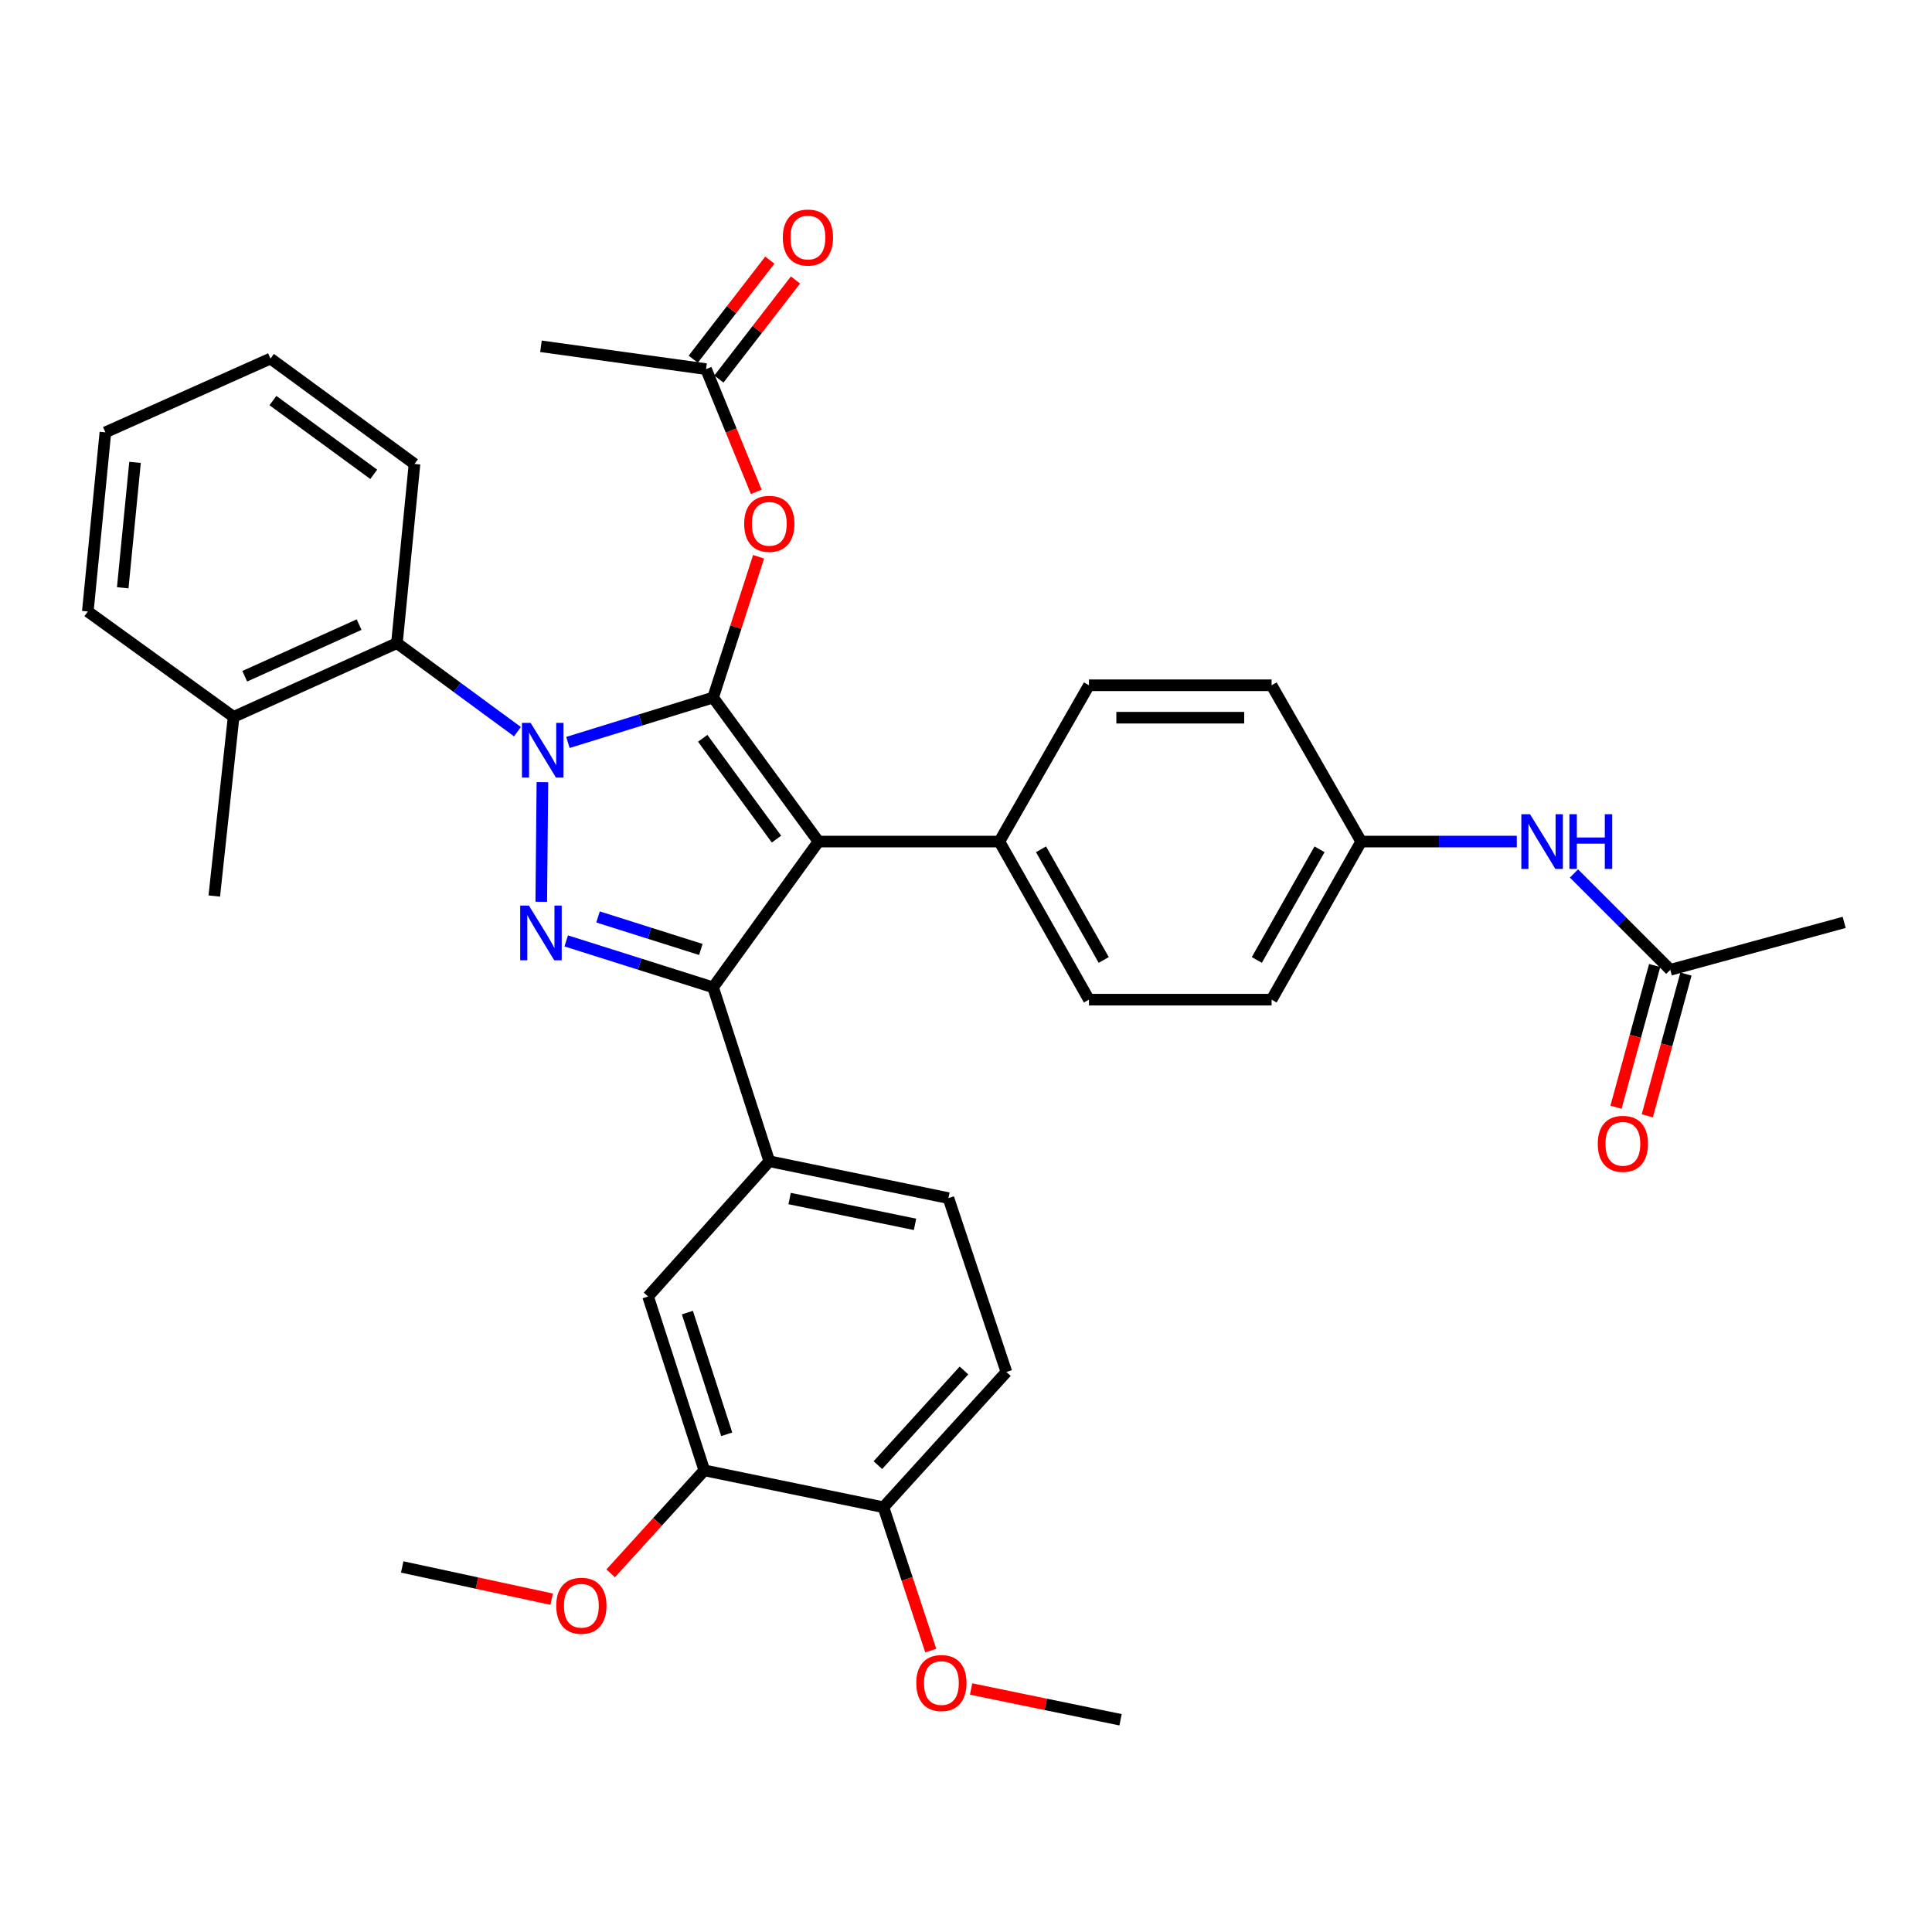<?xml version='1.0' encoding='iso-8859-1'?>
<svg version='1.1' baseProfile='full'
              xmlns='http://www.w3.org/2000/svg'
                      xmlns:rdkit='http://www.rdkit.org/xml'
                      xmlns:xlink='http://www.w3.org/1999/xlink'
                  xml:space='preserve'
width='1000px' height='1000px' viewBox='0 0 1000 1000'>
<!-- END OF HEADER -->
<rect style='opacity:1.0;fill:#FFFFFF;stroke:none' width='1000' height='1000' x='0' y='0'> </rect>
<path class='bond-0' d='M 954.545,477.418 L 864.549,501.967' style='fill:none;fill-rule:evenodd;stroke:#000000;stroke-width:6px;stroke-linecap:butt;stroke-linejoin:miter;stroke-opacity:1' />
<path class='bond-1' d='M 814.691,452.102 L 839.62,477.034' style='fill:none;fill-rule:evenodd;stroke:#0000FF;stroke-width:6px;stroke-linecap:butt;stroke-linejoin:miter;stroke-opacity:1' />
<path class='bond-1' d='M 839.62,477.034 L 864.549,501.967' style='fill:none;fill-rule:evenodd;stroke:#000000;stroke-width:6px;stroke-linecap:butt;stroke-linejoin:miter;stroke-opacity:1' />
<path class='bond-2' d='M 785.105,435.595 L 744.824,435.595' style='fill:none;fill-rule:evenodd;stroke:#0000FF;stroke-width:6px;stroke-linecap:butt;stroke-linejoin:miter;stroke-opacity:1' />
<path class='bond-2' d='M 744.824,435.595 L 704.543,435.595' style='fill:none;fill-rule:evenodd;stroke:#000000;stroke-width:6px;stroke-linecap:butt;stroke-linejoin:miter;stroke-opacity:1' />
<path class='bond-3' d='M 856.45,499.758 L 846.447,536.43' style='fill:none;fill-rule:evenodd;stroke:#000000;stroke-width:6px;stroke-linecap:butt;stroke-linejoin:miter;stroke-opacity:1' />
<path class='bond-3' d='M 846.447,536.43 L 836.443,573.103' style='fill:none;fill-rule:evenodd;stroke:#FF0000;stroke-width:6px;stroke-linecap:butt;stroke-linejoin:miter;stroke-opacity:1' />
<path class='bond-3' d='M 872.647,504.176 L 862.644,540.848' style='fill:none;fill-rule:evenodd;stroke:#000000;stroke-width:6px;stroke-linecap:butt;stroke-linejoin:miter;stroke-opacity:1' />
<path class='bond-3' d='M 862.644,540.848 L 852.64,577.521' style='fill:none;fill-rule:evenodd;stroke:#FF0000;stroke-width:6px;stroke-linecap:butt;stroke-linejoin:miter;stroke-opacity:1' />
<path class='bond-4' d='M 280.002,179.241 L 365.457,191.058' style='fill:none;fill-rule:evenodd;stroke:#000000;stroke-width:6px;stroke-linecap:butt;stroke-linejoin:miter;stroke-opacity:1' />
<path class='bond-5' d='M 365.457,191.058 L 378.45,222.817' style='fill:none;fill-rule:evenodd;stroke:#000000;stroke-width:6px;stroke-linecap:butt;stroke-linejoin:miter;stroke-opacity:1' />
<path class='bond-5' d='M 378.45,222.817 L 391.443,254.576' style='fill:none;fill-rule:evenodd;stroke:#FF0000;stroke-width:6px;stroke-linecap:butt;stroke-linejoin:miter;stroke-opacity:1' />
<path class='bond-6' d='M 372.098,196.193 L 391.921,170.555' style='fill:none;fill-rule:evenodd;stroke:#000000;stroke-width:6px;stroke-linecap:butt;stroke-linejoin:miter;stroke-opacity:1' />
<path class='bond-6' d='M 391.921,170.555 L 411.745,144.918' style='fill:none;fill-rule:evenodd;stroke:#FF0000;stroke-width:6px;stroke-linecap:butt;stroke-linejoin:miter;stroke-opacity:1' />
<path class='bond-6' d='M 358.816,185.923 L 378.64,160.286' style='fill:none;fill-rule:evenodd;stroke:#000000;stroke-width:6px;stroke-linecap:butt;stroke-linejoin:miter;stroke-opacity:1' />
<path class='bond-6' d='M 378.64,160.286 L 398.463,134.648' style='fill:none;fill-rule:evenodd;stroke:#FF0000;stroke-width:6px;stroke-linecap:butt;stroke-linejoin:miter;stroke-opacity:1' />
<path class='bond-7' d='M 392.65,288.181 L 380.872,324.617' style='fill:none;fill-rule:evenodd;stroke:#FF0000;stroke-width:6px;stroke-linecap:butt;stroke-linejoin:miter;stroke-opacity:1' />
<path class='bond-7' d='M 380.872,324.617 L 369.095,361.053' style='fill:none;fill-rule:evenodd;stroke:#000000;stroke-width:6px;stroke-linecap:butt;stroke-linejoin:miter;stroke-opacity:1' />
<path class='bond-8' d='M 369.095,511.051 L 423.639,435.595' style='fill:none;fill-rule:evenodd;stroke:#000000;stroke-width:6px;stroke-linecap:butt;stroke-linejoin:miter;stroke-opacity:1' />
<path class='bond-9' d='M 369.095,511.051 L 331.086,499.031' style='fill:none;fill-rule:evenodd;stroke:#000000;stroke-width:6px;stroke-linecap:butt;stroke-linejoin:miter;stroke-opacity:1' />
<path class='bond-9' d='M 331.086,499.031 L 293.078,487.01' style='fill:none;fill-rule:evenodd;stroke:#0000FF;stroke-width:6px;stroke-linecap:butt;stroke-linejoin:miter;stroke-opacity:1' />
<path class='bond-9' d='M 362.755,491.438 L 336.149,483.023' style='fill:none;fill-rule:evenodd;stroke:#000000;stroke-width:6px;stroke-linecap:butt;stroke-linejoin:miter;stroke-opacity:1' />
<path class='bond-9' d='M 336.149,483.023 L 309.543,474.609' style='fill:none;fill-rule:evenodd;stroke:#0000FF;stroke-width:6px;stroke-linecap:butt;stroke-linejoin:miter;stroke-opacity:1' />
<path class='bond-10' d='M 369.095,511.051 L 398.186,601.058' style='fill:none;fill-rule:evenodd;stroke:#000000;stroke-width:6px;stroke-linecap:butt;stroke-linejoin:miter;stroke-opacity:1' />
<path class='bond-11' d='M 423.639,435.595 L 517.274,435.595' style='fill:none;fill-rule:evenodd;stroke:#000000;stroke-width:6px;stroke-linecap:butt;stroke-linejoin:miter;stroke-opacity:1' />
<path class='bond-12' d='M 423.639,435.595 L 369.095,361.053' style='fill:none;fill-rule:evenodd;stroke:#000000;stroke-width:6px;stroke-linecap:butt;stroke-linejoin:miter;stroke-opacity:1' />
<path class='bond-12' d='M 401.909,434.328 L 363.727,382.149' style='fill:none;fill-rule:evenodd;stroke:#000000;stroke-width:6px;stroke-linecap:butt;stroke-linejoin:miter;stroke-opacity:1' />
<path class='bond-13' d='M 369.095,361.053 L 331.525,372.672' style='fill:none;fill-rule:evenodd;stroke:#000000;stroke-width:6px;stroke-linecap:butt;stroke-linejoin:miter;stroke-opacity:1' />
<path class='bond-13' d='M 331.525,372.672 L 293.955,384.291' style='fill:none;fill-rule:evenodd;stroke:#0000FF;stroke-width:6px;stroke-linecap:butt;stroke-linejoin:miter;stroke-opacity:1' />
<path class='bond-14' d='M 280.749,404.85 L 280.157,466.764' style='fill:none;fill-rule:evenodd;stroke:#0000FF;stroke-width:6px;stroke-linecap:butt;stroke-linejoin:miter;stroke-opacity:1' />
<path class='bond-15' d='M 267.826,378.713 L 236.639,355.795' style='fill:none;fill-rule:evenodd;stroke:#0000FF;stroke-width:6px;stroke-linecap:butt;stroke-linejoin:miter;stroke-opacity:1' />
<path class='bond-15' d='M 236.639,355.795 L 205.451,332.876' style='fill:none;fill-rule:evenodd;stroke:#000000;stroke-width:6px;stroke-linecap:butt;stroke-linejoin:miter;stroke-opacity:1' />
<path class='bond-16' d='M 205.451,332.876 L 120.911,371.052' style='fill:none;fill-rule:evenodd;stroke:#000000;stroke-width:6px;stroke-linecap:butt;stroke-linejoin:miter;stroke-opacity:1' />
<path class='bond-16' d='M 185.861,323.302 L 126.682,350.025' style='fill:none;fill-rule:evenodd;stroke:#000000;stroke-width:6px;stroke-linecap:butt;stroke-linejoin:miter;stroke-opacity:1' />
<path class='bond-17' d='M 205.451,332.876 L 214.545,240.147' style='fill:none;fill-rule:evenodd;stroke:#000000;stroke-width:6px;stroke-linecap:butt;stroke-linejoin:miter;stroke-opacity:1' />
<path class='bond-18' d='M 120.911,371.052 L 110.912,463.782' style='fill:none;fill-rule:evenodd;stroke:#000000;stroke-width:6px;stroke-linecap:butt;stroke-linejoin:miter;stroke-opacity:1' />
<path class='bond-19' d='M 120.911,371.052 L 45.455,316.507' style='fill:none;fill-rule:evenodd;stroke:#000000;stroke-width:6px;stroke-linecap:butt;stroke-linejoin:miter;stroke-opacity:1' />
<path class='bond-20' d='M 398.186,601.058 L 490.906,620.15' style='fill:none;fill-rule:evenodd;stroke:#000000;stroke-width:6px;stroke-linecap:butt;stroke-linejoin:miter;stroke-opacity:1' />
<path class='bond-20' d='M 408.708,620.365 L 473.612,633.73' style='fill:none;fill-rule:evenodd;stroke:#000000;stroke-width:6px;stroke-linecap:butt;stroke-linejoin:miter;stroke-opacity:1' />
<path class='bond-21' d='M 398.186,601.058 L 335.452,671.057' style='fill:none;fill-rule:evenodd;stroke:#000000;stroke-width:6px;stroke-linecap:butt;stroke-linejoin:miter;stroke-opacity:1' />
<path class='bond-22' d='M 490.906,620.15 L 520.911,710.147' style='fill:none;fill-rule:evenodd;stroke:#000000;stroke-width:6px;stroke-linecap:butt;stroke-linejoin:miter;stroke-opacity:1' />
<path class='bond-23' d='M 704.543,435.595 L 658.178,517.422' style='fill:none;fill-rule:evenodd;stroke:#000000;stroke-width:6px;stroke-linecap:butt;stroke-linejoin:miter;stroke-opacity:1' />
<path class='bond-23' d='M 682.981,439.593 L 650.526,496.871' style='fill:none;fill-rule:evenodd;stroke:#000000;stroke-width:6px;stroke-linecap:butt;stroke-linejoin:miter;stroke-opacity:1' />
<path class='bond-24' d='M 704.543,435.595 L 658.178,354.692' style='fill:none;fill-rule:evenodd;stroke:#000000;stroke-width:6px;stroke-linecap:butt;stroke-linejoin:miter;stroke-opacity:1' />
<path class='bond-25' d='M 658.178,517.422 L 563.639,517.422' style='fill:none;fill-rule:evenodd;stroke:#000000;stroke-width:6px;stroke-linecap:butt;stroke-linejoin:miter;stroke-opacity:1' />
<path class='bond-26' d='M 658.178,354.692 L 563.639,354.692' style='fill:none;fill-rule:evenodd;stroke:#000000;stroke-width:6px;stroke-linecap:butt;stroke-linejoin:miter;stroke-opacity:1' />
<path class='bond-26' d='M 643.997,371.481 L 577.819,371.481' style='fill:none;fill-rule:evenodd;stroke:#000000;stroke-width:6px;stroke-linecap:butt;stroke-linejoin:miter;stroke-opacity:1' />
<path class='bond-27' d='M 517.274,435.595 L 563.639,354.692' style='fill:none;fill-rule:evenodd;stroke:#000000;stroke-width:6px;stroke-linecap:butt;stroke-linejoin:miter;stroke-opacity:1' />
<path class='bond-28' d='M 517.274,435.595 L 563.639,517.422' style='fill:none;fill-rule:evenodd;stroke:#000000;stroke-width:6px;stroke-linecap:butt;stroke-linejoin:miter;stroke-opacity:1' />
<path class='bond-28' d='M 538.835,439.593 L 571.291,496.871' style='fill:none;fill-rule:evenodd;stroke:#000000;stroke-width:6px;stroke-linecap:butt;stroke-linejoin:miter;stroke-opacity:1' />
<path class='bond-29' d='M 520.911,710.147 L 457.273,780.147' style='fill:none;fill-rule:evenodd;stroke:#000000;stroke-width:6px;stroke-linecap:butt;stroke-linejoin:miter;stroke-opacity:1' />
<path class='bond-29' d='M 498.943,709.353 L 454.396,758.353' style='fill:none;fill-rule:evenodd;stroke:#000000;stroke-width:6px;stroke-linecap:butt;stroke-linejoin:miter;stroke-opacity:1' />
<path class='bond-30' d='M 457.273,780.147 L 364.543,761.054' style='fill:none;fill-rule:evenodd;stroke:#000000;stroke-width:6px;stroke-linecap:butt;stroke-linejoin:miter;stroke-opacity:1' />
<path class='bond-31' d='M 457.273,780.147 L 469.513,817.246' style='fill:none;fill-rule:evenodd;stroke:#000000;stroke-width:6px;stroke-linecap:butt;stroke-linejoin:miter;stroke-opacity:1' />
<path class='bond-31' d='M 469.513,817.246 L 481.754,854.344' style='fill:none;fill-rule:evenodd;stroke:#FF0000;stroke-width:6px;stroke-linecap:butt;stroke-linejoin:miter;stroke-opacity:1' />
<path class='bond-32' d='M 364.543,761.054 L 335.452,671.057' style='fill:none;fill-rule:evenodd;stroke:#000000;stroke-width:6px;stroke-linecap:butt;stroke-linejoin:miter;stroke-opacity:1' />
<path class='bond-32' d='M 376.154,742.391 L 355.79,679.393' style='fill:none;fill-rule:evenodd;stroke:#000000;stroke-width:6px;stroke-linecap:butt;stroke-linejoin:miter;stroke-opacity:1' />
<path class='bond-33' d='M 364.543,761.054 L 340.312,787.712' style='fill:none;fill-rule:evenodd;stroke:#000000;stroke-width:6px;stroke-linecap:butt;stroke-linejoin:miter;stroke-opacity:1' />
<path class='bond-33' d='M 340.312,787.712 L 316.08,814.369' style='fill:none;fill-rule:evenodd;stroke:#FF0000;stroke-width:6px;stroke-linecap:butt;stroke-linejoin:miter;stroke-opacity:1' />
<path class='bond-34' d='M 285.542,827.739 L 246.863,819.398' style='fill:none;fill-rule:evenodd;stroke:#FF0000;stroke-width:6px;stroke-linecap:butt;stroke-linejoin:miter;stroke-opacity:1' />
<path class='bond-34' d='M 246.863,819.398 L 208.184,811.057' style='fill:none;fill-rule:evenodd;stroke:#000000;stroke-width:6px;stroke-linecap:butt;stroke-linejoin:miter;stroke-opacity:1' />
<path class='bond-35' d='M 502.635,874.222 L 541.317,882.186' style='fill:none;fill-rule:evenodd;stroke:#FF0000;stroke-width:6px;stroke-linecap:butt;stroke-linejoin:miter;stroke-opacity:1' />
<path class='bond-35' d='M 541.317,882.186 L 579.998,890.15' style='fill:none;fill-rule:evenodd;stroke:#000000;stroke-width:6px;stroke-linecap:butt;stroke-linejoin:miter;stroke-opacity:1' />
<path class='bond-36' d='M 214.545,240.147 L 140.003,185.602' style='fill:none;fill-rule:evenodd;stroke:#000000;stroke-width:6px;stroke-linecap:butt;stroke-linejoin:miter;stroke-opacity:1' />
<path class='bond-36' d='M 193.45,245.514 L 141.27,207.332' style='fill:none;fill-rule:evenodd;stroke:#000000;stroke-width:6px;stroke-linecap:butt;stroke-linejoin:miter;stroke-opacity:1' />
<path class='bond-37' d='M 45.455,316.507 L 54.548,223.778' style='fill:none;fill-rule:evenodd;stroke:#000000;stroke-width:6px;stroke-linecap:butt;stroke-linejoin:miter;stroke-opacity:1' />
<path class='bond-37' d='M 63.527,304.236 L 69.893,239.326' style='fill:none;fill-rule:evenodd;stroke:#000000;stroke-width:6px;stroke-linecap:butt;stroke-linejoin:miter;stroke-opacity:1' />
<path class='bond-38' d='M 140.003,185.602 L 54.548,223.778' style='fill:none;fill-rule:evenodd;stroke:#000000;stroke-width:6px;stroke-linecap:butt;stroke-linejoin:miter;stroke-opacity:1' />
<path  class='atom-1' d='M 791.926 421.435
L 801.206 436.435
Q 802.126 437.915, 803.606 440.595
Q 805.086 443.275, 805.166 443.435
L 805.166 421.435
L 808.926 421.435
L 808.926 449.755
L 805.046 449.755
L 795.086 433.355
Q 793.926 431.435, 792.686 429.235
Q 791.486 427.035, 791.126 426.355
L 791.126 449.755
L 787.446 449.755
L 787.446 421.435
L 791.926 421.435
' fill='#0000FF'/>
<path  class='atom-1' d='M 812.326 421.435
L 816.166 421.435
L 816.166 433.475
L 830.646 433.475
L 830.646 421.435
L 834.486 421.435
L 834.486 449.755
L 830.646 449.755
L 830.646 436.675
L 816.166 436.675
L 816.166 449.755
L 812.326 449.755
L 812.326 421.435
' fill='#0000FF'/>
<path  class='atom-3' d='M 827 592.044
Q 827 585.244, 830.36 581.444
Q 833.72 577.644, 840 577.644
Q 846.28 577.644, 849.64 581.444
Q 853 585.244, 853 592.044
Q 853 598.924, 849.6 602.844
Q 846.2 606.724, 840 606.724
Q 833.76 606.724, 830.36 602.844
Q 827 598.964, 827 592.044
M 840 603.524
Q 844.32 603.524, 846.64 600.644
Q 849 597.724, 849 592.044
Q 849 586.484, 846.64 583.684
Q 844.32 580.844, 840 580.844
Q 835.68 580.844, 833.32 583.644
Q 831 586.444, 831 592.044
Q 831 597.764, 833.32 600.644
Q 835.68 603.524, 840 603.524
' fill='#FF0000'/>
<path  class='atom-6' d='M 385.186 271.137
Q 385.186 264.337, 388.546 260.537
Q 391.906 256.737, 398.186 256.737
Q 404.466 256.737, 407.826 260.537
Q 411.186 264.337, 411.186 271.137
Q 411.186 278.017, 407.786 281.937
Q 404.386 285.817, 398.186 285.817
Q 391.946 285.817, 388.546 281.937
Q 385.186 278.057, 385.186 271.137
M 398.186 282.617
Q 402.506 282.617, 404.826 279.737
Q 407.186 276.817, 407.186 271.137
Q 407.186 265.577, 404.826 262.777
Q 402.506 259.937, 398.186 259.937
Q 393.866 259.937, 391.506 262.737
Q 389.186 265.537, 389.186 271.137
Q 389.186 276.857, 391.506 279.737
Q 393.866 282.617, 398.186 282.617
' fill='#FF0000'/>
<path  class='atom-7' d='M 405.183 122.948
Q 405.183 116.148, 408.543 112.348
Q 411.903 108.548, 418.183 108.548
Q 424.463 108.548, 427.823 112.348
Q 431.183 116.148, 431.183 122.948
Q 431.183 129.828, 427.783 133.748
Q 424.383 137.628, 418.183 137.628
Q 411.943 137.628, 408.543 133.748
Q 405.183 129.868, 405.183 122.948
M 418.183 134.428
Q 422.503 134.428, 424.823 131.548
Q 427.183 128.628, 427.183 122.948
Q 427.183 117.388, 424.823 114.588
Q 422.503 111.748, 418.183 111.748
Q 413.863 111.748, 411.503 114.548
Q 409.183 117.348, 409.183 122.948
Q 409.183 128.668, 411.503 131.548
Q 413.863 134.428, 418.183 134.428
' fill='#FF0000'/>
<path  class='atom-11' d='M 274.647 374.166
L 283.927 389.166
Q 284.847 390.646, 286.327 393.326
Q 287.807 396.006, 287.887 396.166
L 287.887 374.166
L 291.647 374.166
L 291.647 402.486
L 287.767 402.486
L 277.807 386.086
Q 276.647 384.166, 275.407 381.966
Q 274.207 379.766, 273.847 379.086
L 273.847 402.486
L 270.167 402.486
L 270.167 374.166
L 274.647 374.166
' fill='#0000FF'/>
<path  class='atom-12' d='M 273.742 468.714
L 283.022 483.714
Q 283.942 485.194, 285.422 487.874
Q 286.902 490.554, 286.982 490.714
L 286.982 468.714
L 290.742 468.714
L 290.742 497.034
L 286.862 497.034
L 276.902 480.634
Q 275.742 478.714, 274.502 476.514
Q 273.302 474.314, 272.942 473.634
L 272.942 497.034
L 269.262 497.034
L 269.262 468.714
L 273.742 468.714
' fill='#0000FF'/>
<path  class='atom-28' d='M 287.914 831.134
Q 287.914 824.334, 291.274 820.534
Q 294.634 816.734, 300.914 816.734
Q 307.194 816.734, 310.554 820.534
Q 313.914 824.334, 313.914 831.134
Q 313.914 838.014, 310.514 841.934
Q 307.114 845.814, 300.914 845.814
Q 294.674 845.814, 291.274 841.934
Q 287.914 838.054, 287.914 831.134
M 300.914 842.614
Q 305.234 842.614, 307.554 839.734
Q 309.914 836.814, 309.914 831.134
Q 309.914 825.574, 307.554 822.774
Q 305.234 819.934, 300.914 819.934
Q 296.594 819.934, 294.234 822.734
Q 291.914 825.534, 291.914 831.134
Q 291.914 836.854, 294.234 839.734
Q 296.594 842.614, 300.914 842.614
' fill='#FF0000'/>
<path  class='atom-30' d='M 474.269 871.138
Q 474.269 864.338, 477.629 860.538
Q 480.989 856.738, 487.269 856.738
Q 493.549 856.738, 496.909 860.538
Q 500.269 864.338, 500.269 871.138
Q 500.269 878.018, 496.869 881.938
Q 493.469 885.818, 487.269 885.818
Q 481.029 885.818, 477.629 881.938
Q 474.269 878.058, 474.269 871.138
M 487.269 882.618
Q 491.589 882.618, 493.909 879.738
Q 496.269 876.818, 496.269 871.138
Q 496.269 865.578, 493.909 862.778
Q 491.589 859.938, 487.269 859.938
Q 482.949 859.938, 480.589 862.738
Q 478.269 865.538, 478.269 871.138
Q 478.269 876.858, 480.589 879.738
Q 482.949 882.618, 487.269 882.618
' fill='#FF0000'/>
</svg>
